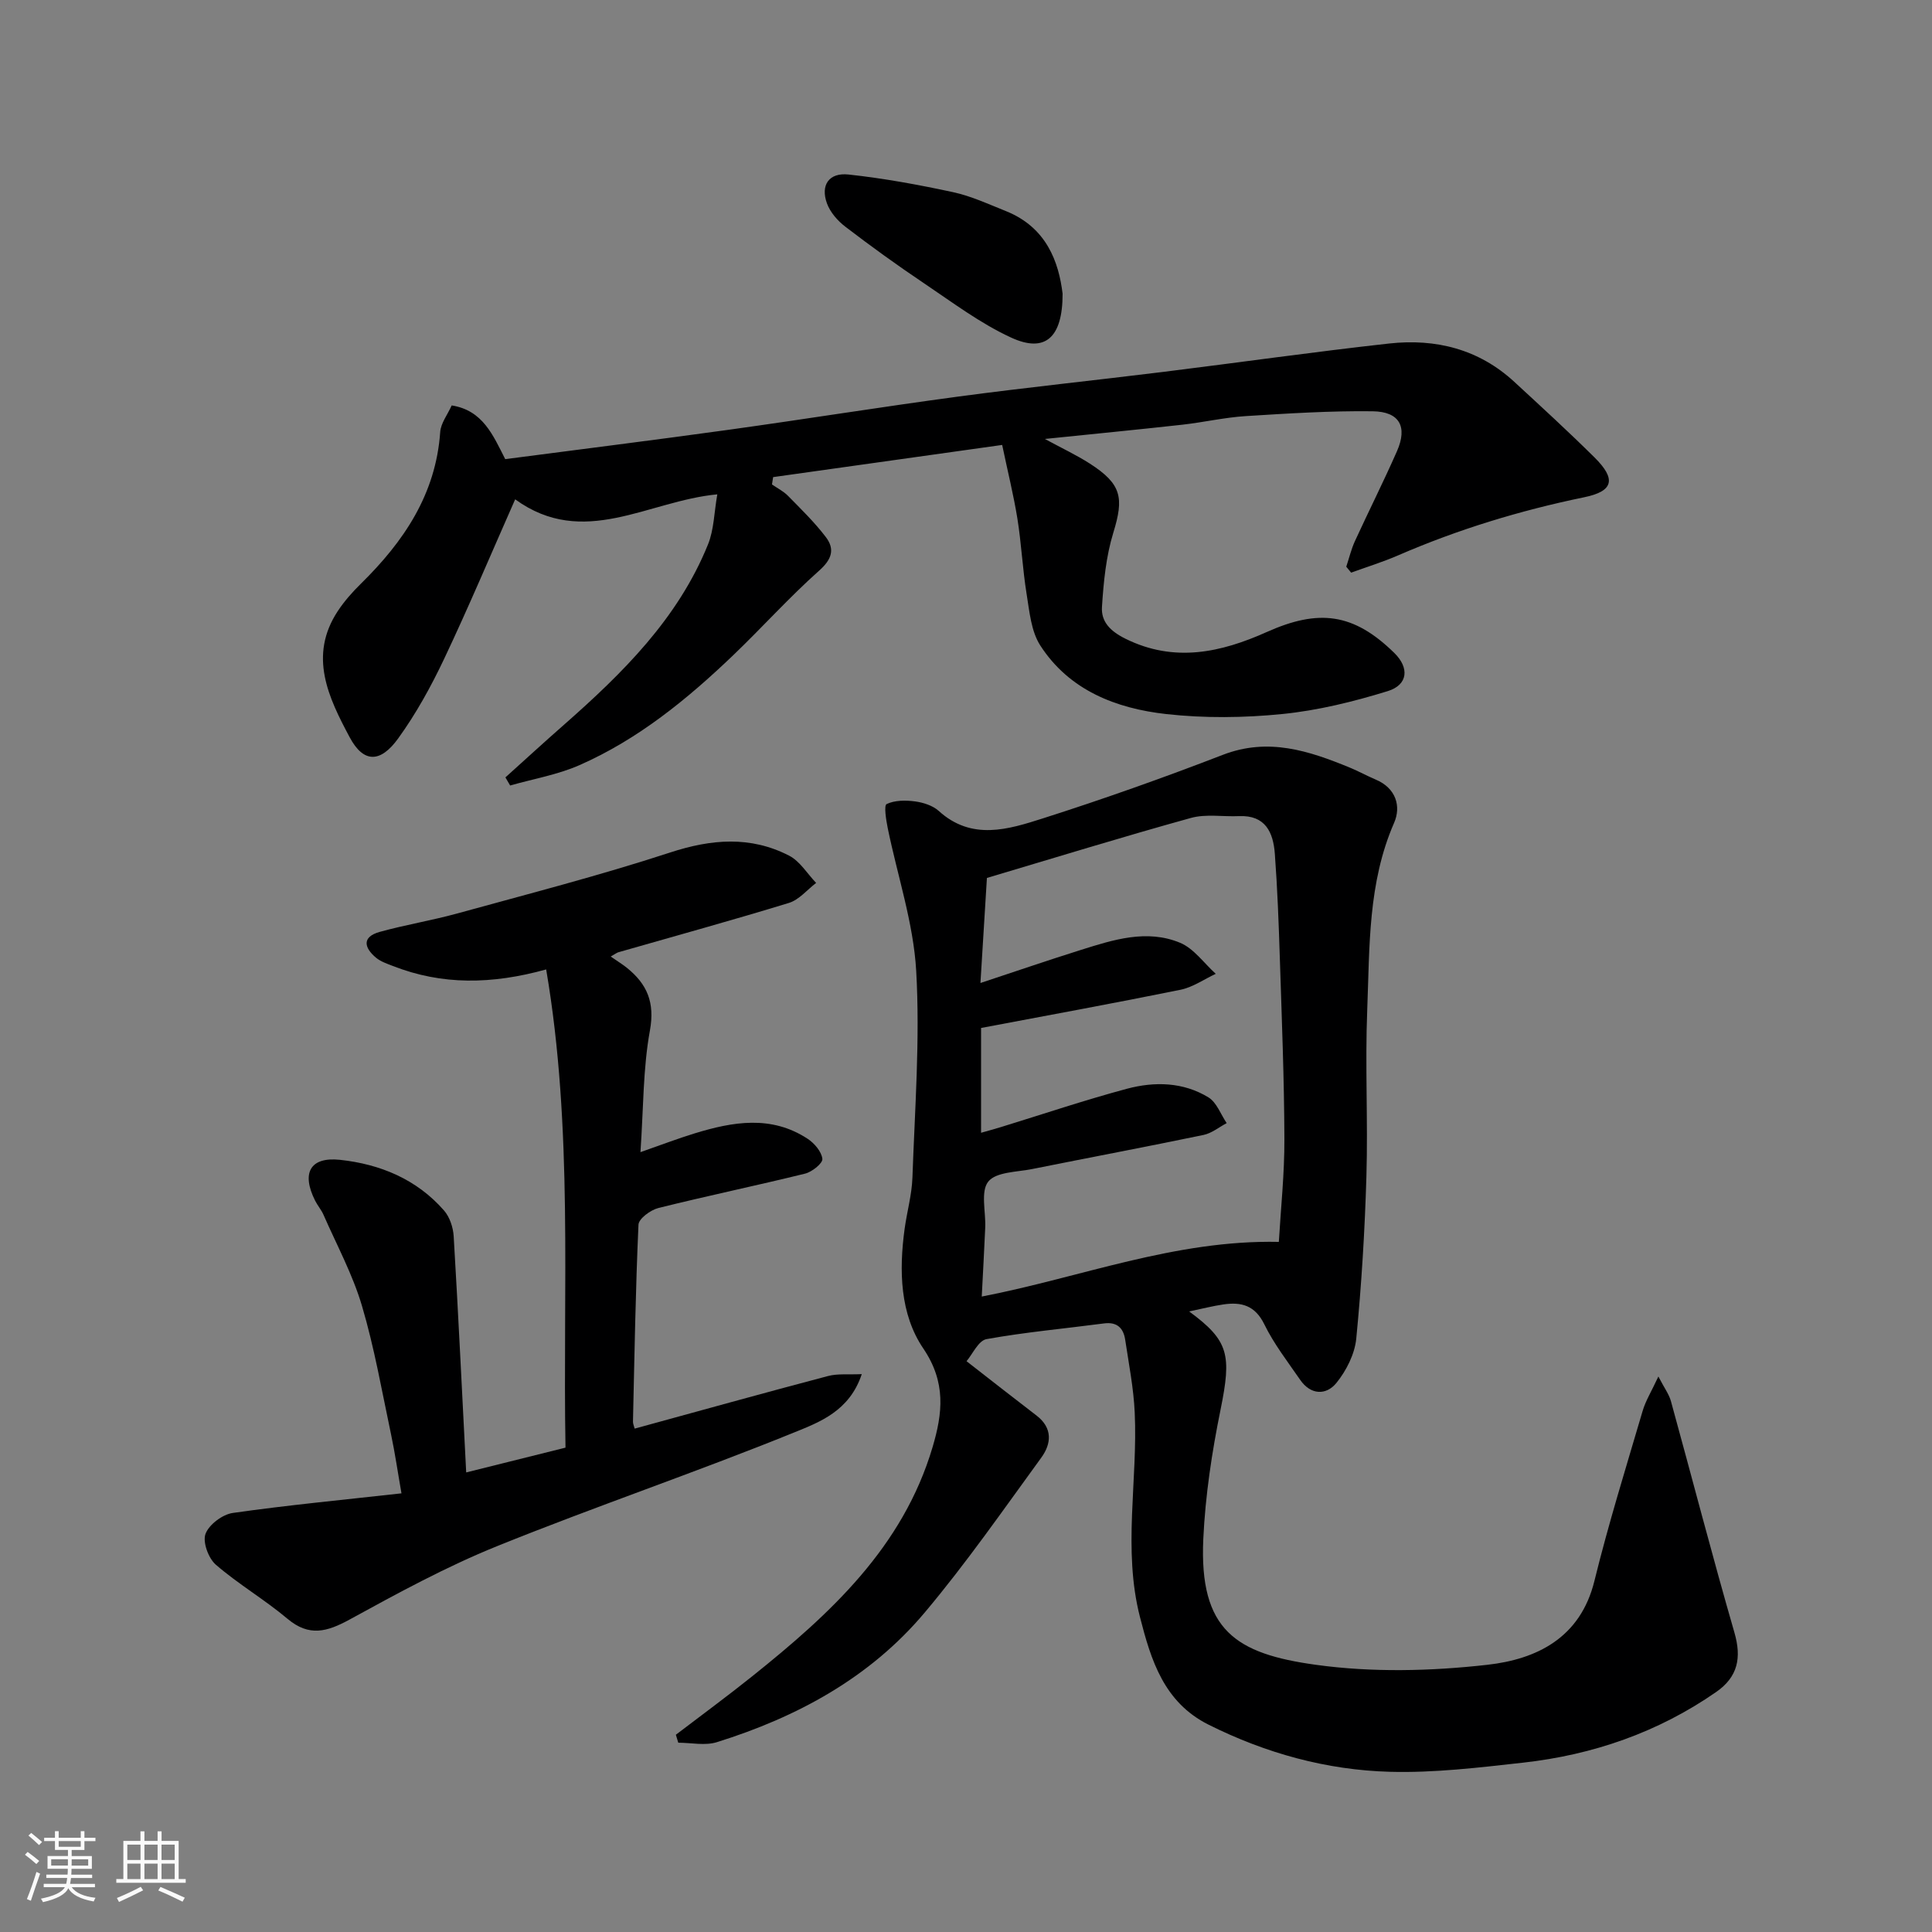 <svg enable-background="new 0 0 400 400" viewBox="0 0 400 400" xmlns="http://www.w3.org/2000/svg"><rect x="0" y="0" width="400" height="400" fill="#808080" stroke="none"/><path d="m5.17 384 .55-.58c.85.61 1.65 1.24 2.4 1.87l-.59.64c-.83-.73-1.62-1.38-2.36-1.93m1.22 9.53-.82-.34c.71-1.76 1.37-3.64 1.98-5.63.24.13.5.25.76.36-.6 1.67-1.24 3.54-1.92 5.61m-.5-13.5.57-.54c.56.44 1.31 1.06 2.26 1.87l-.64.64c-.68-.66-1.41-1.32-2.19-1.97m3.25.46h2.24v-1.36h.77v1.36h4.57v-1.36h.76v1.36h2.28v.69h-2.28v1.84h-2.64v1.26h4.18v2.64h-4.21c0 .45-.02.86-.05 1.21h4.32v.69h-4.38c-.04.34-.1.75-.19 1.22h5.15v.69h-4.82c.87 1.19 2.51 1.92 4.93 2.19-.17.31-.3.57-.37.76-2.77-.49-4.52-1.41-5.26-2.76-.56 1.26-2.3 2.23-5.24 2.9-.12-.24-.26-.48-.43-.72 2.73-.55 4.38-1.34 4.96-2.38h-4.38v-.69h4.65c.1-.38.17-.79.21-1.22h-4.32v-.69h4.4c.03-.34.05-.75.05-1.21h-4.2v-2.64h4.23v-1.26h-2.69v-1.84h-2.24zm1.46 4.46v1.29h3.45c.01-.4.02-.57.01-.53v-.32-.45h-3.46zm1.55-2.59h4.57v-1.19h-4.57zm6.11 2.59h-3.42v.77c-.01.19-.01.37-.02.53h3.44z" fill="#fafafa"/><path d="m32.63 379.16h.82v1.98h3.54v7.89h1.46v.78h-14.37v-.78h1.46v-7.89h3.54v-1.98h.82v1.98h2.73zm-3.49 11.48.5.73c-1.61.82-3.28 1.63-5 2.41-.13-.27-.28-.55-.44-.82 1.75-.72 3.4-1.49 4.94-2.32m-2.78-5.55h2.73v-3.18h-2.73zm0 3.95h2.73v-3.2h-2.73zm3.54-3.95h2.73v-3.18h-2.73zm0 3.95h2.73v-3.2h-2.73zm7.89 4.68c-1.84-.92-3.51-1.7-5.02-2.32l.45-.73c1.89.8 3.57 1.55 5.04 2.23zm-1.62-11.81h-2.73v3.18h2.73zm-2.73 7.13h2.73v-3.2h-2.73z" fill="#fafafa"/><g fill="#000001"><path d="m246.2 271.52c8.27 6.07 8.8 9.01 6.5 20.34-1.79 8.8-3.15 17.78-3.57 26.74-.88 18.97 6.78 23.8 23.31 26.08 11.63 1.61 23.78 1.32 35.49 0 10.16-1.14 19.27-5.52 22.18-17.38 2.91-11.83 6.54-23.49 9.98-35.18.61-2.09 1.81-4.01 3.26-7.13 1.26 2.43 2.21 3.69 2.6 5.11 4.4 15.97 8.55 32.02 13.15 47.93 1.49 5.17.74 9.14-3.8 12.29-12.05 8.36-25.51 13.01-39.97 14.62-9.15 1.02-18.4 2.14-27.57 1.89-13.13-.36-25.71-3.84-37.55-9.76-9.23-4.62-11.9-13.32-14.19-22.27-3.6-14.03-.43-28.25-1.09-42.36-.23-5.04-1.22-10.05-1.97-15.05-.36-2.41-1.67-3.75-4.38-3.39-8.12 1.07-16.29 1.8-24.33 3.25-1.68.3-2.9 3.13-4.14 4.57 5.09 3.96 9.77 7.64 14.5 11.26 3.38 2.6 3.07 5.84.97 8.72-7.89 10.83-15.56 21.88-24.18 32.12-11.32 13.45-26.37 21.59-42.99 26.78-2.43.76-5.31.11-7.98.11-.17-.55-.33-1.1-.5-1.65 5.28-4.03 10.65-7.97 15.83-12.12 16.12-12.9 31.17-26.68 37.32-47.43 2.08-7.02 2.83-13.4-1.92-20.42-4.83-7.13-5.05-16.11-3.87-24.76.49-3.56 1.5-7.08 1.62-10.65.5-14.26 1.59-28.57.78-42.77-.57-9.94-3.89-19.72-5.9-29.59-.34-1.68-.81-4.67-.22-4.95 1.68-.8 3.92-.81 5.86-.55 1.71.23 3.68.85 4.92 1.97 6.85 6.22 14.41 3.83 21.59 1.54 12.54-4 24.96-8.41 37.24-13.15 9.4-3.63 17.81-.84 26.3 2.65 1.81.75 3.54 1.71 5.34 2.47 4.21 1.77 5.31 5.54 3.81 8.97-5.44 12.46-5.05 25.66-5.56 38.71-.46 11.48.17 23-.17 34.48-.33 11.21-1.01 22.42-2.1 33.57-.31 3.2-2.05 6.65-4.11 9.19-2.11 2.6-5.33 2.53-7.51-.65-2.59-3.76-5.43-7.42-7.42-11.49-1.92-3.93-4.77-4.66-8.48-4.11-2.2.32-4.38.89-7.08 1.45zm18.57-14.4c.4-6.86 1.18-14.1 1.15-21.34-.04-12.42-.54-24.85-.94-37.27-.23-7.26-.5-14.52-1.04-21.76-.33-4.39-1.93-8.02-7.41-7.78-3.34.15-6.86-.49-9.98.38-14.19 3.93-28.26 8.27-42.22 12.42-.45 7.26-.89 14.44-1.34 21.75 7.18-2.37 13.95-4.7 20.77-6.84 6.73-2.12 13.67-4.35 20.56-1.49 2.86 1.19 4.95 4.23 7.39 6.43-2.43 1.13-4.75 2.78-7.3 3.3-13.69 2.78-27.43 5.29-41.29 7.91v21.7c1.47-.42 2.81-.78 4.14-1.19 8.69-2.67 17.31-5.58 26.08-7.93 5.7-1.52 11.65-1.4 16.87 1.8 1.7 1.05 2.53 3.51 3.76 5.32-1.59.84-3.1 2.1-4.8 2.45-11.79 2.45-23.63 4.68-35.44 7.05-3.18.64-7.52.59-9.12 2.61-1.63 2.04-.49 6.26-.63 9.52-.21 4.8-.48 9.59-.72 14.28 20.49-3.96 39.98-11.78 61.51-11.32z"/><path d="m207.49 92.12c-15.87 2.23-31.65 4.44-47.42 6.66-.08.51-.16 1.01-.24 1.52 1.11.77 2.37 1.4 3.3 2.34 2.71 2.76 5.51 5.48 7.84 8.54 1.91 2.51 1.29 4.6-1.38 6.97-6.21 5.53-11.79 11.76-17.8 17.52-9.51 9.1-19.68 17.41-31.83 22.75-4.52 1.99-9.55 2.84-14.34 4.21-.33-.56-.65-1.12-.98-1.68 4.03-3.63 8.03-7.3 12.11-10.88 12.15-10.69 23.61-21.98 29.83-37.34 1.25-3.08 1.27-6.65 1.93-10.38-14.38 1.35-27.67 11.31-41.85 1.03-5.05 11.43-9.65 22.36-14.73 33.08-2.71 5.71-5.81 11.34-9.51 16.45-3.68 5.08-7.16 5.09-10.02-.26-4.36-8.17-8.61-16.86-2.44-26.17 1.35-2.04 3.01-3.91 4.76-5.63 8.86-8.71 15.52-18.5 16.42-31.41.13-1.82 1.5-3.56 2.38-5.5 6.44 1.01 8.55 6.15 11.08 11.12 15.44-2.02 30.83-3.94 46.2-6.07 15.87-2.2 31.69-4.75 47.56-6.88 14.13-1.89 28.31-3.36 42.46-5.11 15.6-1.93 31.16-4.15 46.79-5.88 9.62-1.06 18.55 1.15 25.89 7.92 5.6 5.16 11.22 10.31 16.63 15.67 4.48 4.44 4 6.98-2.13 8.24-13.28 2.74-26.13 6.65-38.55 12.04-3.16 1.37-6.47 2.39-9.71 3.57-.34-.41-.67-.82-1.01-1.23.59-1.77 1.02-3.61 1.79-5.29 2.86-6.23 5.95-12.36 8.71-18.63 2.22-5.06.54-8.19-5.04-8.26-8.76-.11-17.54.45-26.29 1-4.39.28-8.73 1.29-13.11 1.78-9.28 1.03-18.57 1.93-28.46 2.95 3.53 1.92 6.53 3.32 9.29 5.09 6.61 4.25 7.11 7.07 4.88 14.32-1.51 4.91-2.02 10.21-2.35 15.38-.19 3.02 1.67 4.98 4.82 6.55 10.17 5.06 19.87 2.85 29.28-1.36 10.77-4.82 17.97-3.96 26.43 4.33 3.12 3.05 2.88 6.59-1.37 7.9-7.1 2.19-14.44 4-21.81 4.74-7.95.8-16.11.89-24.04.01-10.39-1.16-20.08-4.91-26.08-14.2-1.9-2.94-2.24-7.02-2.83-10.65-.84-5.18-1.08-10.45-1.91-15.63-.79-4.88-1.99-9.68-3.15-15.24z"/><path d="m126.44 198.04c1.4.97 2.44 1.6 3.38 2.36 4.16 3.36 5.79 7.15 4.74 12.94-1.44 7.89-1.33 16.06-1.96 25.2 4.35-1.52 7.74-2.82 11.2-3.88 7.92-2.43 15.87-3.82 23.39 1.1 1.41.92 2.91 2.67 3.07 4.17.1.92-2.14 2.71-3.59 3.06-10.1 2.49-20.29 4.6-30.37 7.12-1.61.4-4.05 2.2-4.11 3.44-.61 13.59-.83 27.19-1.14 40.79-.01.45.22.91.35 1.44 13.4-3.67 26.69-7.37 40.04-10.89 2-.53 4.22-.26 6.98-.39-2.55 7.68-8.8 9.96-13.99 12.07-20.34 8.26-41.17 15.32-61.53 23.55-10.52 4.25-20.57 9.74-30.54 15.2-4.64 2.53-8.35 3.6-12.83-.16-4.74-3.99-10.17-7.16-14.85-11.21-1.53-1.33-2.76-4.69-2.13-6.38.72-1.93 3.52-4.03 5.65-4.33 11.34-1.62 22.76-2.7 34.92-4.06-.77-4.38-1.33-8.3-2.15-12.17-1.89-8.91-3.45-17.94-6.03-26.65-1.92-6.49-5.21-12.57-7.95-18.82-.45-1.04-1.23-1.93-1.74-2.94-2.89-5.74-1.05-9.13 5.14-8.47 8.31.89 15.88 4.01 21.54 10.49 1.18 1.35 1.89 3.5 2 5.33.96 16.12 1.73 32.25 2.59 48.9 7.31-1.83 13.81-3.45 20.56-5.13-.58-33.12 1.62-66.04-4-99.01-11.29 3.13-21.59 3.26-31.73-.71-1.21-.47-2.52-.91-3.49-1.71-2.48-2.07-2.98-4.31.75-5.35 5.3-1.47 10.77-2.36 16.07-3.82 14.73-4.06 29.55-7.87 44.07-12.62 8.56-2.8 16.64-3.46 24.64.66 2.23 1.15 3.74 3.72 5.58 5.64-1.86 1.42-3.53 3.49-5.63 4.14-11.65 3.57-23.4 6.8-35.12 10.16-.42.07-.77.37-1.78.94z"/><path d="m220 60.81c.01 9.22-3.69 12.28-10.62 9.1-6.41-2.94-12.19-7.31-18.1-11.28-5.54-3.72-10.97-7.64-16.27-11.7-1.6-1.22-3.14-3-3.81-4.85-1.35-3.76.43-6.38 4.46-5.95 7.26.78 14.49 2.11 21.64 3.65 3.76.81 7.35 2.48 10.95 3.92 8.44 3.38 10.95 10.54 11.75 17.11z"/></g></svg>